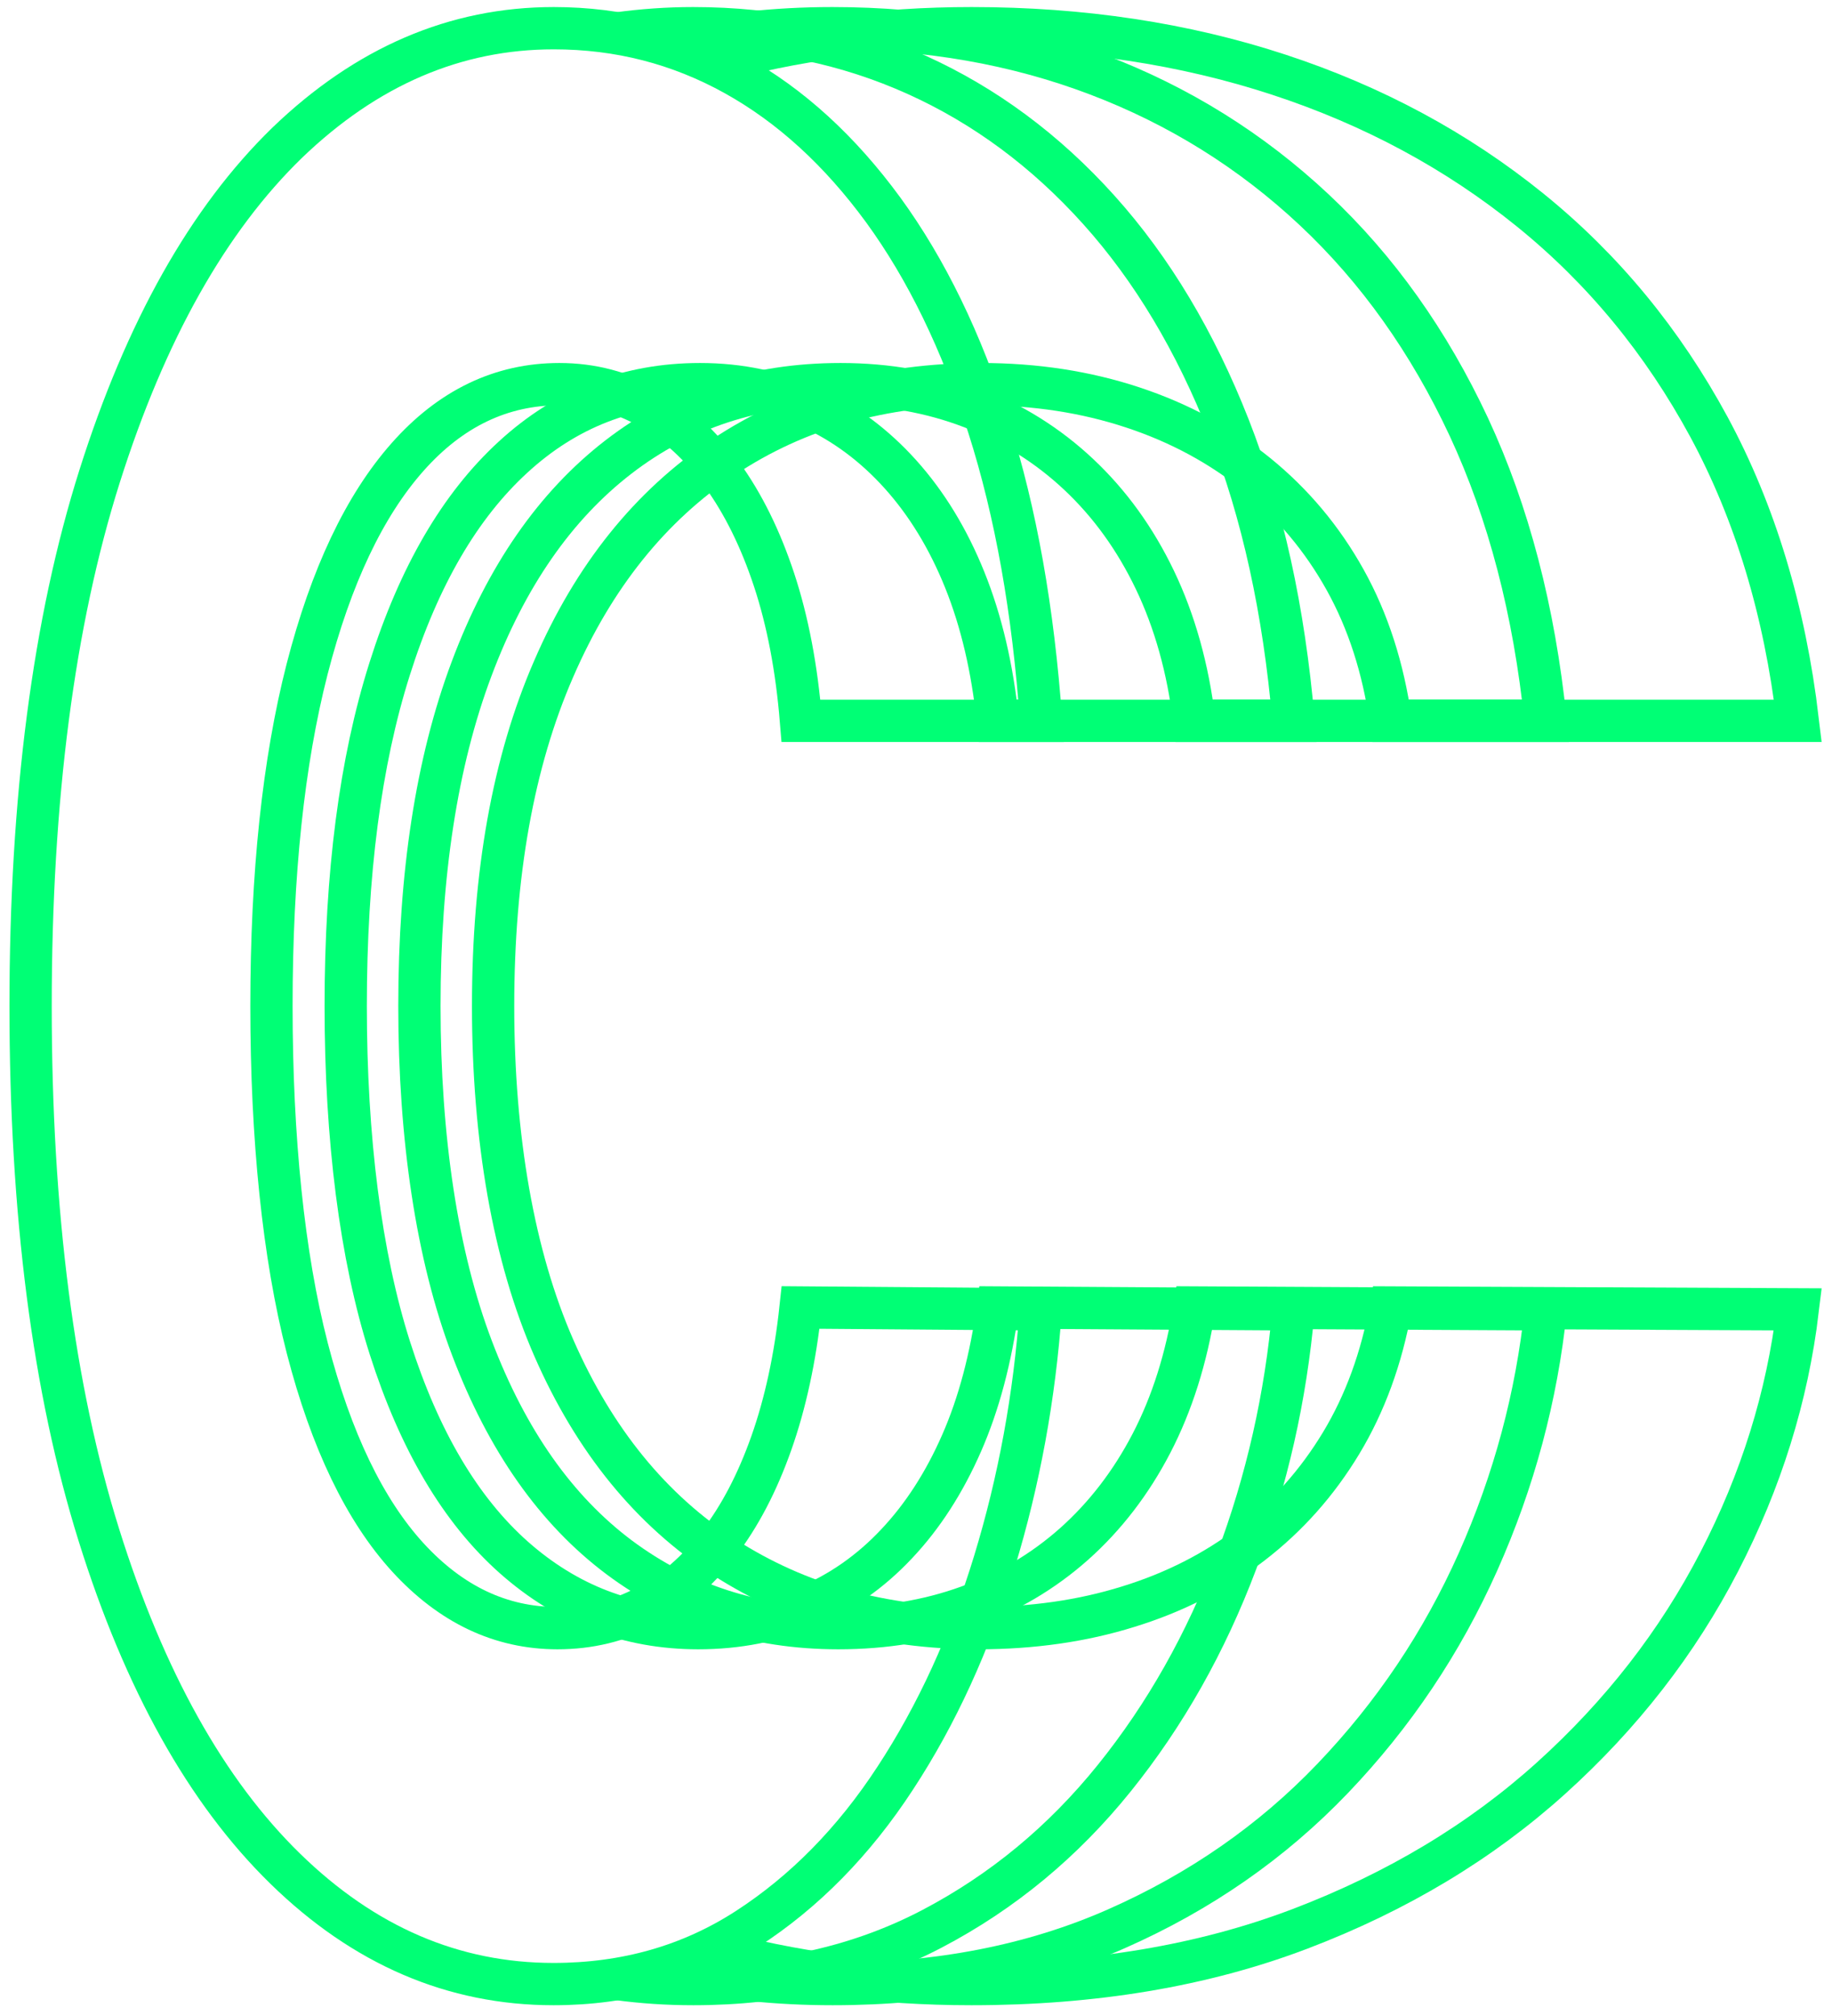 <svg width="130" height="143" viewBox="0 0 130 143" fill="none" xmlns="http://www.w3.org/2000/svg">
<path d="M50.495 4.449C56.294 2.821 62.437 2 68.951 2C76.775 2 84.044 3.099 90.743 5.297C97.442 7.494 103.386 10.698 108.576 14.895C113.766 19.092 117.99 24.229 121.273 30.293C124.543 36.356 126.648 43.307 127.575 51.132H98.686C98.157 47.398 97.085 44.062 95.456 41.136C93.828 38.21 91.736 35.721 89.194 33.656C86.638 31.59 83.713 30.002 80.389 28.903C77.066 27.804 73.478 27.248 69.613 27.248C62.622 27.248 56.532 28.969 51.342 32.424C46.152 35.88 42.127 40.884 39.281 47.464C36.421 54.031 34.991 62.001 34.991 71.362C34.991 80.722 36.434 89.076 39.307 95.63C42.18 102.183 46.218 107.121 51.408 110.471C56.598 113.807 62.596 115.489 69.414 115.489C73.24 115.489 76.788 114.986 80.058 113.966C83.329 112.96 86.241 111.477 88.797 109.518C91.352 107.558 93.47 105.175 95.165 102.368C96.859 99.562 98.038 96.344 98.686 92.743L127.575 92.876C126.834 99.072 124.967 105.043 122.001 110.776C119.036 116.508 115.05 121.632 110.059 126.133C105.068 130.635 99.137 134.196 92.252 136.818C85.368 139.439 77.596 140.736 68.937 140.736C62.371 140.736 56.175 139.929 50.376 138.3" stroke="#00FF75" stroke-width="3" stroke-miterlimit="10"/>
<path d="M47.463 3.258C51.17 2.424 55.036 2 59.061 2C65.813 2 72.089 3.099 77.874 5.297C83.66 7.494 88.797 10.698 93.272 14.895C97.747 19.092 101.401 24.229 104.234 30.293C107.054 36.356 108.868 43.307 109.675 51.132H84.746C84.295 47.398 83.355 44.062 81.952 41.136C80.549 38.21 78.748 35.721 76.55 33.656C74.353 31.59 71.811 30.002 68.951 28.903C66.091 27.804 62.98 27.248 59.644 27.248C53.606 27.248 48.35 28.969 43.875 32.424C39.4 35.88 35.918 40.884 33.456 47.464C30.993 54.031 29.762 62.001 29.762 71.362C29.762 80.722 31.006 89.076 33.495 95.63C35.984 102.183 39.467 107.121 43.941 110.471C48.416 113.807 53.593 115.489 59.485 115.489C62.781 115.489 65.853 114.986 68.673 113.966C71.506 112.96 74.008 111.477 76.219 109.518C78.417 107.558 80.257 105.175 81.714 102.368C83.17 99.562 84.189 96.344 84.759 92.743L109.689 92.876C109.04 99.072 107.438 105.043 104.883 110.776C102.328 116.508 98.885 121.632 94.582 126.133C90.28 130.635 85.156 134.196 79.211 136.818C73.267 139.439 66.568 140.736 59.087 140.736C55.182 140.736 51.448 140.353 47.86 139.585" stroke="#00FF75" stroke-width="3" stroke-miterlimit="10"/>
<path d="M43.809 2.371C45.557 2.132 47.357 2 49.184 2C54.864 2 60.147 3.099 65.019 5.297C69.891 7.494 74.207 10.698 77.98 14.895C81.754 19.092 84.825 24.229 87.208 30.293C89.591 36.356 91.114 43.307 91.789 51.132H70.805C70.421 47.398 69.639 44.062 68.461 41.136C67.283 38.21 65.76 35.721 63.907 33.656C62.053 31.59 59.922 30.002 57.512 28.903C55.102 27.804 52.494 27.248 49.674 27.248C44.59 27.248 40.168 28.969 36.408 32.424C32.635 35.88 29.722 40.884 27.644 47.464C25.565 54.031 24.532 62.001 24.532 71.362C24.532 80.722 25.578 89.076 27.67 95.63C29.762 102.183 32.688 107.121 36.461 110.471C40.234 113.807 44.59 115.489 49.542 115.489C52.322 115.489 54.904 114.986 57.274 113.966C59.657 112.96 61.775 111.477 63.615 109.518C65.469 107.558 67.005 105.175 68.236 102.368C69.467 99.562 70.315 96.344 70.805 92.743L91.789 92.876C91.246 99.072 89.896 105.043 87.738 110.776C85.58 116.508 82.694 121.632 79.066 126.133C75.438 130.635 71.135 134.196 66.131 136.818C61.126 139.439 55.486 140.736 49.198 140.736C47.357 140.736 45.57 140.617 43.809 140.379" stroke="#00FF75" stroke-width="3" stroke-miterlimit="10"/>
<path d="M73.876 51.132H56.837C56.532 47.398 55.897 44.062 54.931 41.136C53.964 38.21 52.733 35.721 51.237 33.656C49.727 31.59 48.006 30.002 46.047 28.903C44.087 27.804 41.969 27.248 39.692 27.248C35.575 27.248 31.973 28.969 28.915 32.424C25.857 35.88 23.487 40.884 21.792 47.464C20.111 54.031 19.263 62.001 19.263 71.362C19.263 80.722 20.111 89.076 21.805 95.63C23.5 102.183 25.883 107.121 28.942 110.471C32 113.807 35.535 115.489 39.559 115.489C41.81 115.489 43.902 114.986 45.835 113.966C47.768 112.96 49.489 111.477 50.985 109.518C52.495 107.558 53.739 105.175 54.732 102.368C55.725 99.562 56.427 96.344 56.811 92.743L73.85 92.876C73.413 99.072 72.314 105.043 70.566 110.776C68.819 116.508 66.475 121.632 63.523 126.133C60.584 130.635 57.075 134.196 53.024 136.818C48.973 139.439 44.379 140.736 39.282 140.736C32.172 140.736 25.83 138.009 20.243 132.554C14.656 127.1 10.247 119.209 7.017 108.882C3.786 98.555 2.171 86.044 2.171 71.362C2.171 56.679 3.8 44.102 7.07 33.775C10.34 23.448 14.775 15.57 20.375 10.129C26.002 4.714 32.304 2 39.295 2C43.915 2 48.192 3.099 52.15 5.297C56.109 7.494 59.604 10.698 62.676 14.895C65.734 19.092 68.236 24.229 70.156 30.293C72.089 36.356 73.32 43.307 73.876 51.132Z" stroke="#00FF75" stroke-width="3" stroke-miterlimit="10"/>
</svg>
